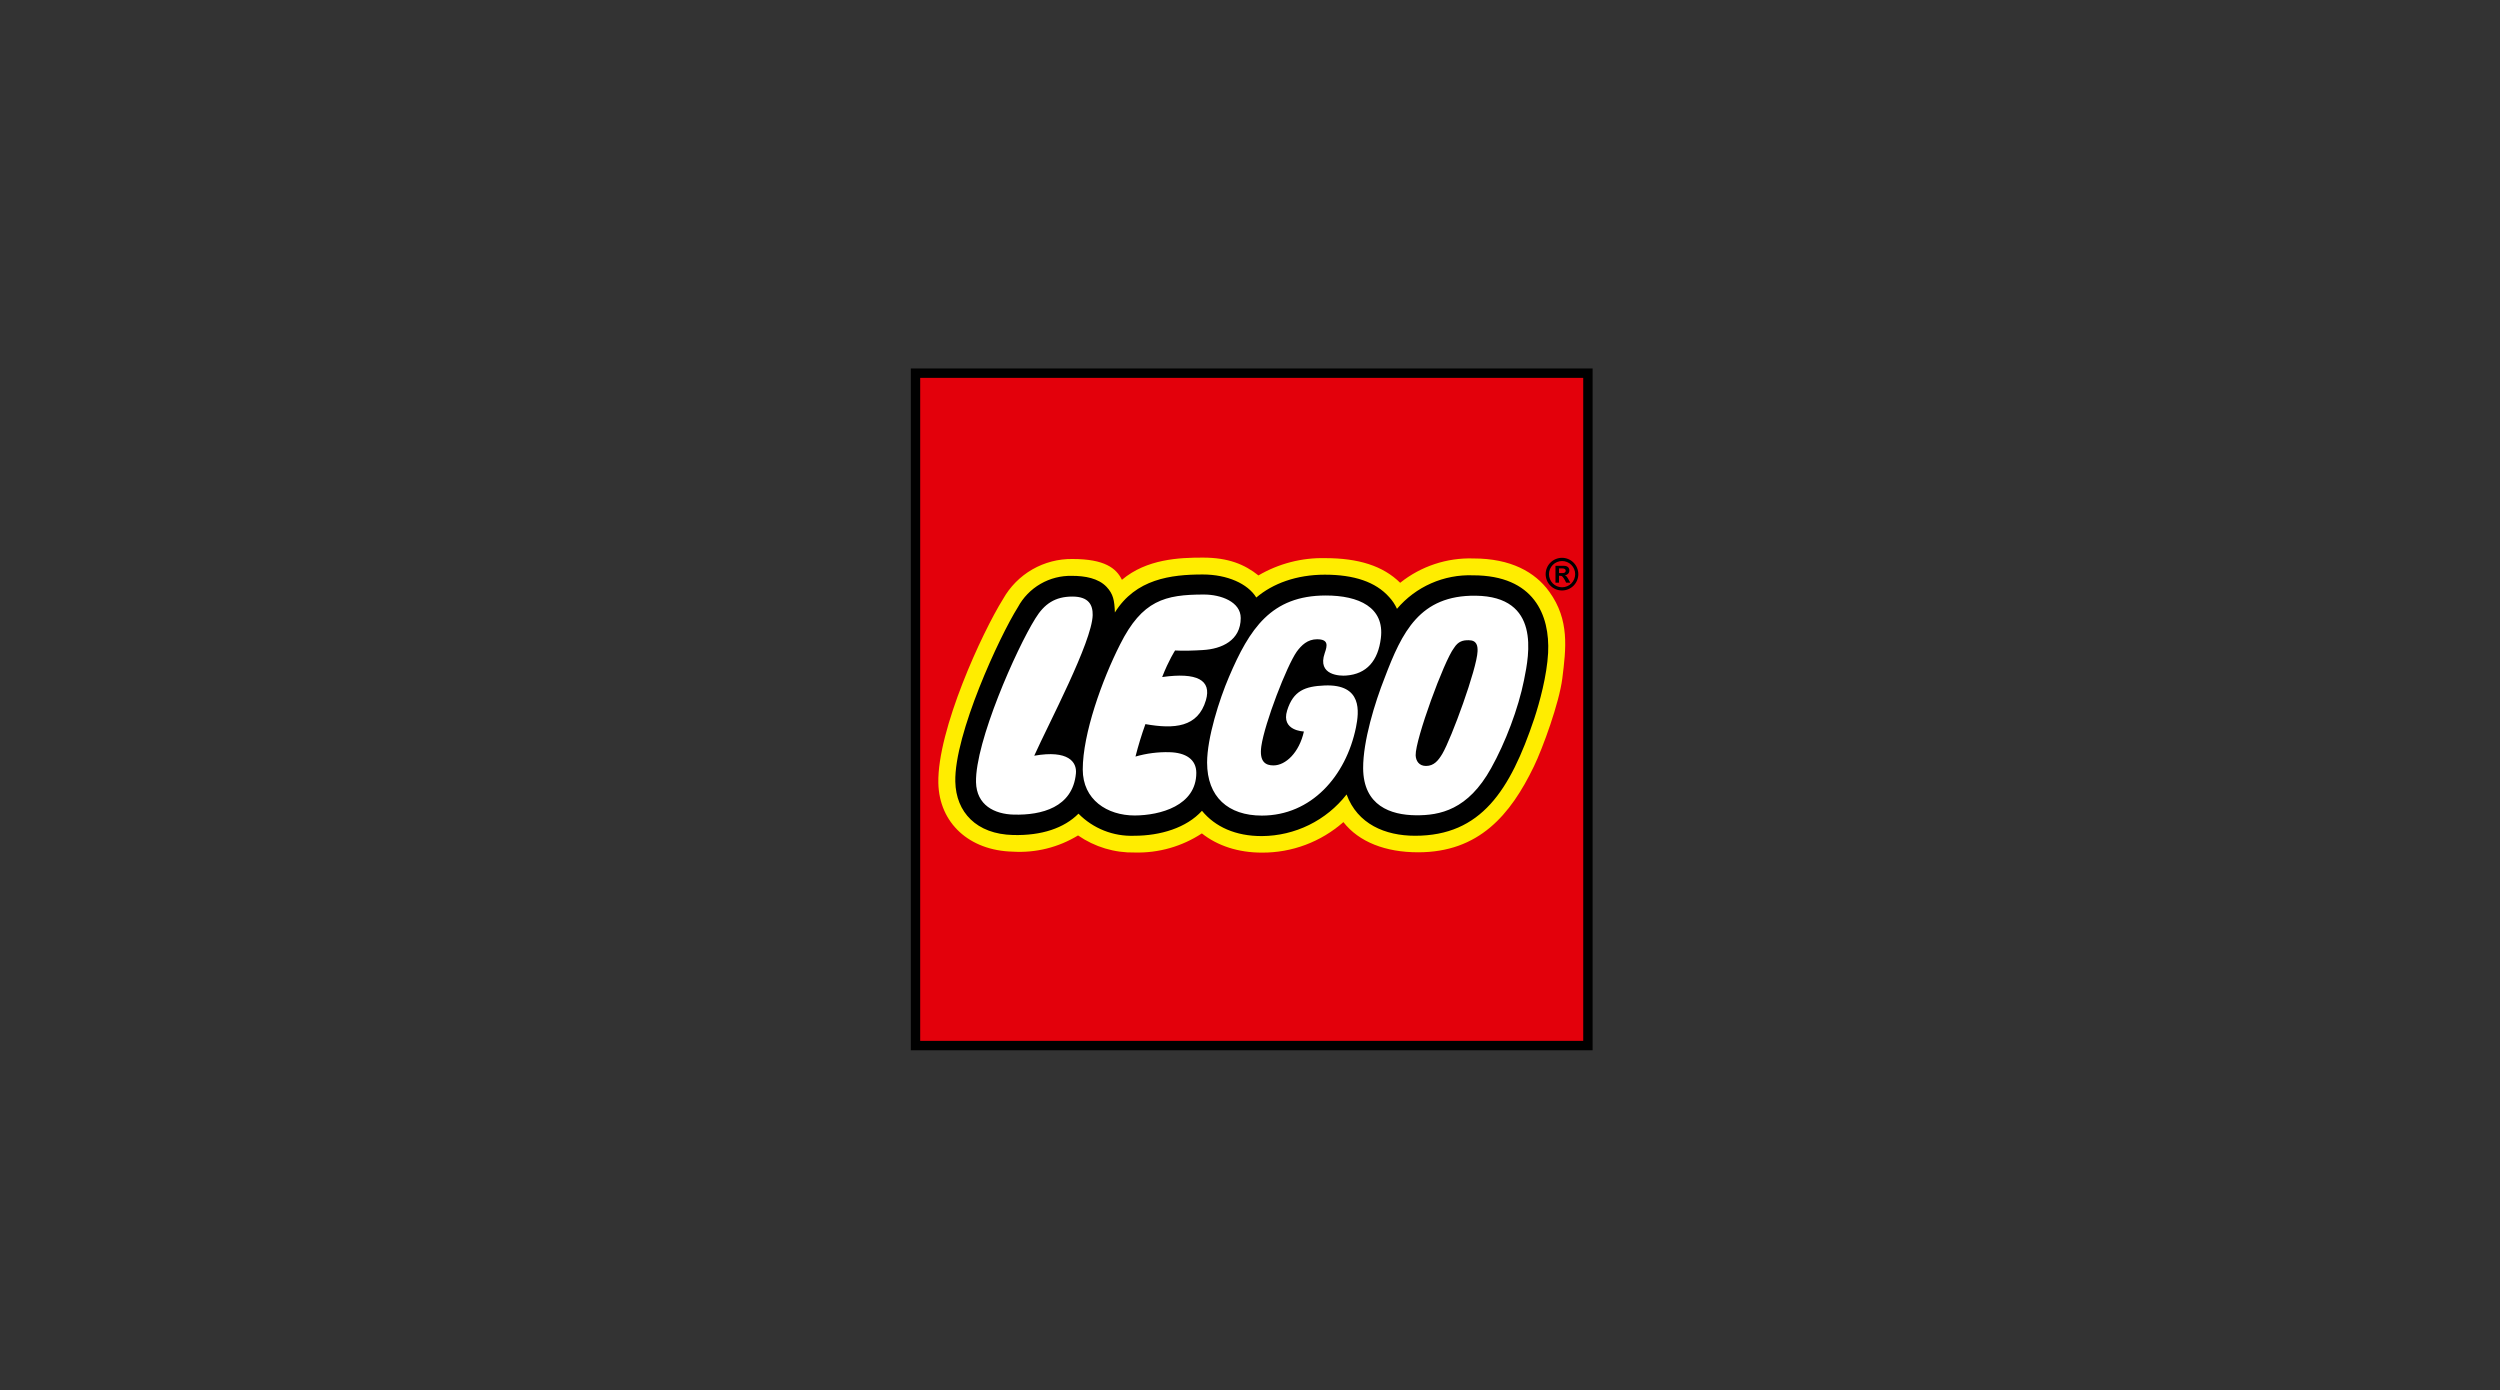 <svg width="187" height="104" viewBox="0 0 187 104" fill="none" xmlns="http://www.w3.org/2000/svg">
<rect x="0" y="0" width="187" height="104" fill="#333333" stroke="none"/>
<g clip-path="url(#clip0)">
<path d="M68.471 27.905V78.219H118.793V27.905H68.471Z" fill="white"/>
<path d="M68.471 27.905V78.219H118.793V27.905H68.471ZM115.447 48.823C115.368 50.387 114.865 52.336 114.426 53.645C112.653 58.898 110.601 62.163 105.851 62.163C104.454 62.163 101.971 61.788 101.061 59.297L100.837 58.714L100.454 59.202C99.735 60.124 98.816 60.871 97.766 61.386C96.717 61.902 95.564 62.173 94.394 62.179C92.582 62.187 91.121 61.581 90.187 60.423L89.924 60.104L89.652 60.407C88.646 61.525 86.89 62.163 84.838 62.163C84.115 62.192 83.393 62.07 82.72 61.805C82.046 61.54 81.435 61.137 80.926 60.623L80.686 60.351L80.423 60.615C79.401 61.636 77.804 62.155 75.792 62.108C73.341 62.052 71.856 60.686 71.808 58.459C71.729 55.026 75.058 47.801 76.439 45.605C76.801 44.93 77.344 44.369 78.006 43.984C78.669 43.599 79.425 43.406 80.191 43.426C81.309 43.426 82.067 43.657 82.515 44.136C82.93 44.567 83.01 44.934 83.041 45.821L83.089 46.962L83.696 45.996C85.157 43.641 87.568 43.322 89.971 43.322C91.632 43.322 93.085 43.929 93.668 44.879L93.883 45.23L94.203 44.967C95.594 43.864 97.33 43.287 99.105 43.338C101.204 43.338 102.737 43.857 103.647 44.895C103.855 45.126 103.991 45.294 104.182 45.693L104.422 46.18L104.765 45.765C105.43 44.982 106.264 44.36 107.205 43.948C108.145 43.536 109.168 43.343 110.194 43.386C111.982 43.386 113.34 43.865 114.234 44.799C115.352 45.98 115.511 47.633 115.447 48.815V48.823Z" fill="#FFED00"/>
<path d="M68.471 27.905V78.219H118.793V27.905H68.471ZM116.861 50.747C116.629 52.583 115.392 55.976 114.737 57.325C112.98 60.966 110.617 63.752 106.075 63.752C103.647 63.752 101.652 62.986 100.486 61.493C98.802 62.978 96.631 63.79 94.386 63.776C92.63 63.776 91.081 63.273 89.9 62.339C88.413 63.316 86.664 63.814 84.886 63.768C83.371 63.8 81.885 63.353 80.638 62.491C79.172 63.386 77.467 63.81 75.752 63.704C72.503 63.624 70.252 61.565 70.188 58.571C70.108 54.595 73.461 47.314 75.034 44.799C75.55 43.881 76.305 43.119 77.218 42.593C78.132 42.068 79.17 41.798 80.223 41.813C82.618 41.813 83.497 42.499 83.92 43.37C85.772 41.805 88.223 41.709 89.971 41.709C91.888 41.709 93.101 42.22 94.131 43.042C95.644 42.155 97.375 41.707 99.129 41.749C101.604 41.749 103.448 42.324 104.733 43.593C106.286 42.352 108.231 41.707 110.218 41.773C112.996 41.773 114.825 42.779 115.895 44.272C117.411 46.38 117.14 48.503 116.861 50.747V50.747Z" fill="#E3000B"/>
<path d="M68.128 27.562V78.562H119.128V27.562H68.128ZM118.425 28.265V77.859H68.831V28.265H118.425Z" fill="black"/>
<path d="M116.613 42.867V42.516H116.853C117.02 42.516 117.116 42.579 117.116 42.691C117.116 42.779 117.06 42.867 116.877 42.867H116.613ZM117.459 43.585L117.316 43.33C117.188 43.106 117.156 43.074 117.044 43.034C117.26 43.002 117.387 42.867 117.387 42.675C117.387 42.476 117.26 42.324 116.988 42.324H116.35V43.585H116.613V43.066H116.661C116.773 43.066 116.821 43.082 116.869 43.13C116.924 43.186 116.996 43.29 117.044 43.378L117.148 43.585H117.467H117.459ZM116.837 41.965C116.966 41.964 117.093 41.989 117.213 42.038C117.332 42.087 117.441 42.158 117.532 42.249C117.624 42.34 117.697 42.448 117.747 42.567C117.796 42.686 117.822 42.814 117.823 42.943C117.823 43.072 117.798 43.199 117.75 43.319C117.701 43.438 117.629 43.547 117.538 43.638C117.447 43.73 117.339 43.803 117.22 43.852C117.101 43.902 116.974 43.928 116.845 43.929C116.584 43.929 116.334 43.825 116.15 43.641C115.966 43.457 115.863 43.207 115.863 42.947C115.863 42.686 115.966 42.436 116.15 42.252C116.334 42.068 116.584 41.965 116.845 41.965H116.837ZM116.837 41.725C116.676 41.725 116.517 41.757 116.369 41.818C116.221 41.88 116.086 41.969 115.973 42.083C115.859 42.196 115.769 42.331 115.708 42.479C115.647 42.627 115.615 42.786 115.615 42.947C115.615 43.107 115.647 43.266 115.708 43.414C115.769 43.562 115.859 43.697 115.973 43.81C116.086 43.924 116.221 44.014 116.369 44.075C116.517 44.136 116.676 44.168 116.837 44.168C117.161 44.168 117.471 44.039 117.7 43.81C117.929 43.581 118.058 43.271 118.058 42.947C118.058 42.623 117.929 42.312 117.7 42.083C117.471 41.854 117.161 41.725 116.837 41.725V41.725ZM110.186 43.034C109.109 42.993 108.037 43.198 107.051 43.632C106.065 44.066 105.19 44.719 104.494 45.541C104.349 45.218 104.152 44.922 103.911 44.663C102.897 43.521 101.276 42.986 99.097 42.986C96.973 42.986 95.201 43.649 93.971 44.695C93.332 43.657 91.8 42.971 89.963 42.971C87.568 42.971 84.95 43.314 83.393 45.813C83.361 44.911 83.273 44.432 82.77 43.897C82.155 43.25 81.157 43.074 80.191 43.074C79.364 43.052 78.547 43.26 77.831 43.674C77.115 44.088 76.528 44.693 76.136 45.422C74.746 47.633 71.377 54.93 71.457 58.467C71.505 60.75 73.038 62.395 75.776 62.459C77.916 62.515 79.6 61.94 80.67 60.862C81.212 61.412 81.862 61.843 82.58 62.128C83.297 62.413 84.067 62.544 84.838 62.515C86.794 62.515 88.75 61.924 89.907 60.647C90.889 61.844 92.422 62.547 94.394 62.539C95.616 62.531 96.82 62.247 97.917 61.708C99.013 61.169 99.974 60.388 100.725 59.425C101.54 61.636 103.6 62.515 105.851 62.515C110.785 62.515 112.957 59.122 114.761 53.757C115.16 52.551 115.711 50.531 115.799 48.839C115.942 46.02 114.753 43.034 110.186 43.034V43.034ZM77.365 56.527C79.92 56.08 80.559 57.006 80.479 57.852C80.239 60.407 77.892 60.982 75.848 60.934C74.379 60.902 73.046 60.223 73.006 58.507C72.942 55.505 76.008 48.559 77.445 46.26C78.116 45.166 78.922 44.623 80.215 44.623C81.445 44.623 81.748 45.262 81.732 46.012C81.684 48.016 78.435 54.132 77.365 56.519V56.527ZM85.676 54.164C85.39 54.96 85.142 55.77 84.934 56.591C85.758 56.352 86.614 56.242 87.472 56.264C88.694 56.295 89.484 56.798 89.484 57.812C89.484 60.271 86.77 60.99 84.878 60.998C82.81 60.998 80.99 59.816 80.99 57.557C80.99 54.898 82.427 50.874 83.784 48.2C85.437 44.903 87.137 44.471 90.051 44.471C91.329 44.471 92.806 45.014 92.806 46.228C92.806 47.904 91.385 48.543 89.979 48.623C89.373 48.663 88.447 48.695 87.896 48.655C87.896 48.655 87.425 49.373 86.93 50.643C89.54 50.276 90.642 50.867 90.203 52.375C89.604 54.411 87.84 54.547 85.676 54.164V54.164ZM98.514 47.817C97.803 47.817 97.348 48.264 96.997 48.743C96.247 49.813 94.602 54.068 94.347 55.816C94.179 57.014 94.69 57.253 95.257 57.253C96.167 57.253 97.181 56.295 97.532 54.715C97.532 54.715 95.799 54.675 96.278 53.142C96.742 51.657 97.62 51.337 99.073 51.274C101.939 51.154 101.652 53.27 101.428 54.403C100.678 58.068 98.075 61.006 94.386 61.006C91.864 61.006 90.291 59.609 90.291 57.038C90.291 55.202 91.201 52.328 91.927 50.635C93.46 47.042 95.073 44.543 99.169 44.543C101.636 44.543 103.576 45.422 103.288 47.737C103.081 49.421 102.234 50.419 100.694 50.531C100.262 50.571 98.506 50.531 99.089 48.855C99.296 48.272 99.376 47.817 98.514 47.817V47.817ZM114.002 50.85C113.571 53.006 112.597 55.561 111.535 57.461C109.811 60.575 107.711 61.006 105.875 60.982C104.047 60.958 101.979 60.287 101.963 57.461C101.955 55.433 102.833 52.567 103.576 50.691C104.869 47.282 106.194 44.511 110.378 44.559C115.248 44.615 114.386 48.95 114.002 50.843V50.85ZM110.521 48.719C110.474 50.02 108.565 55.234 107.887 56.383C107.591 56.878 107.264 57.293 106.665 57.293C106.146 57.293 105.907 56.918 105.891 56.495C105.859 55.321 108.015 49.429 108.757 48.471C109.076 47.96 109.444 47.88 109.867 47.889C110.482 47.889 110.537 48.336 110.521 48.719Z" fill="black"/>
</g>
<defs>
<clipPath id="clip0">
<rect x="68.128" y="27.562" width="51" height="51" fill="white"/>
</clipPath>
</defs>
</svg>

